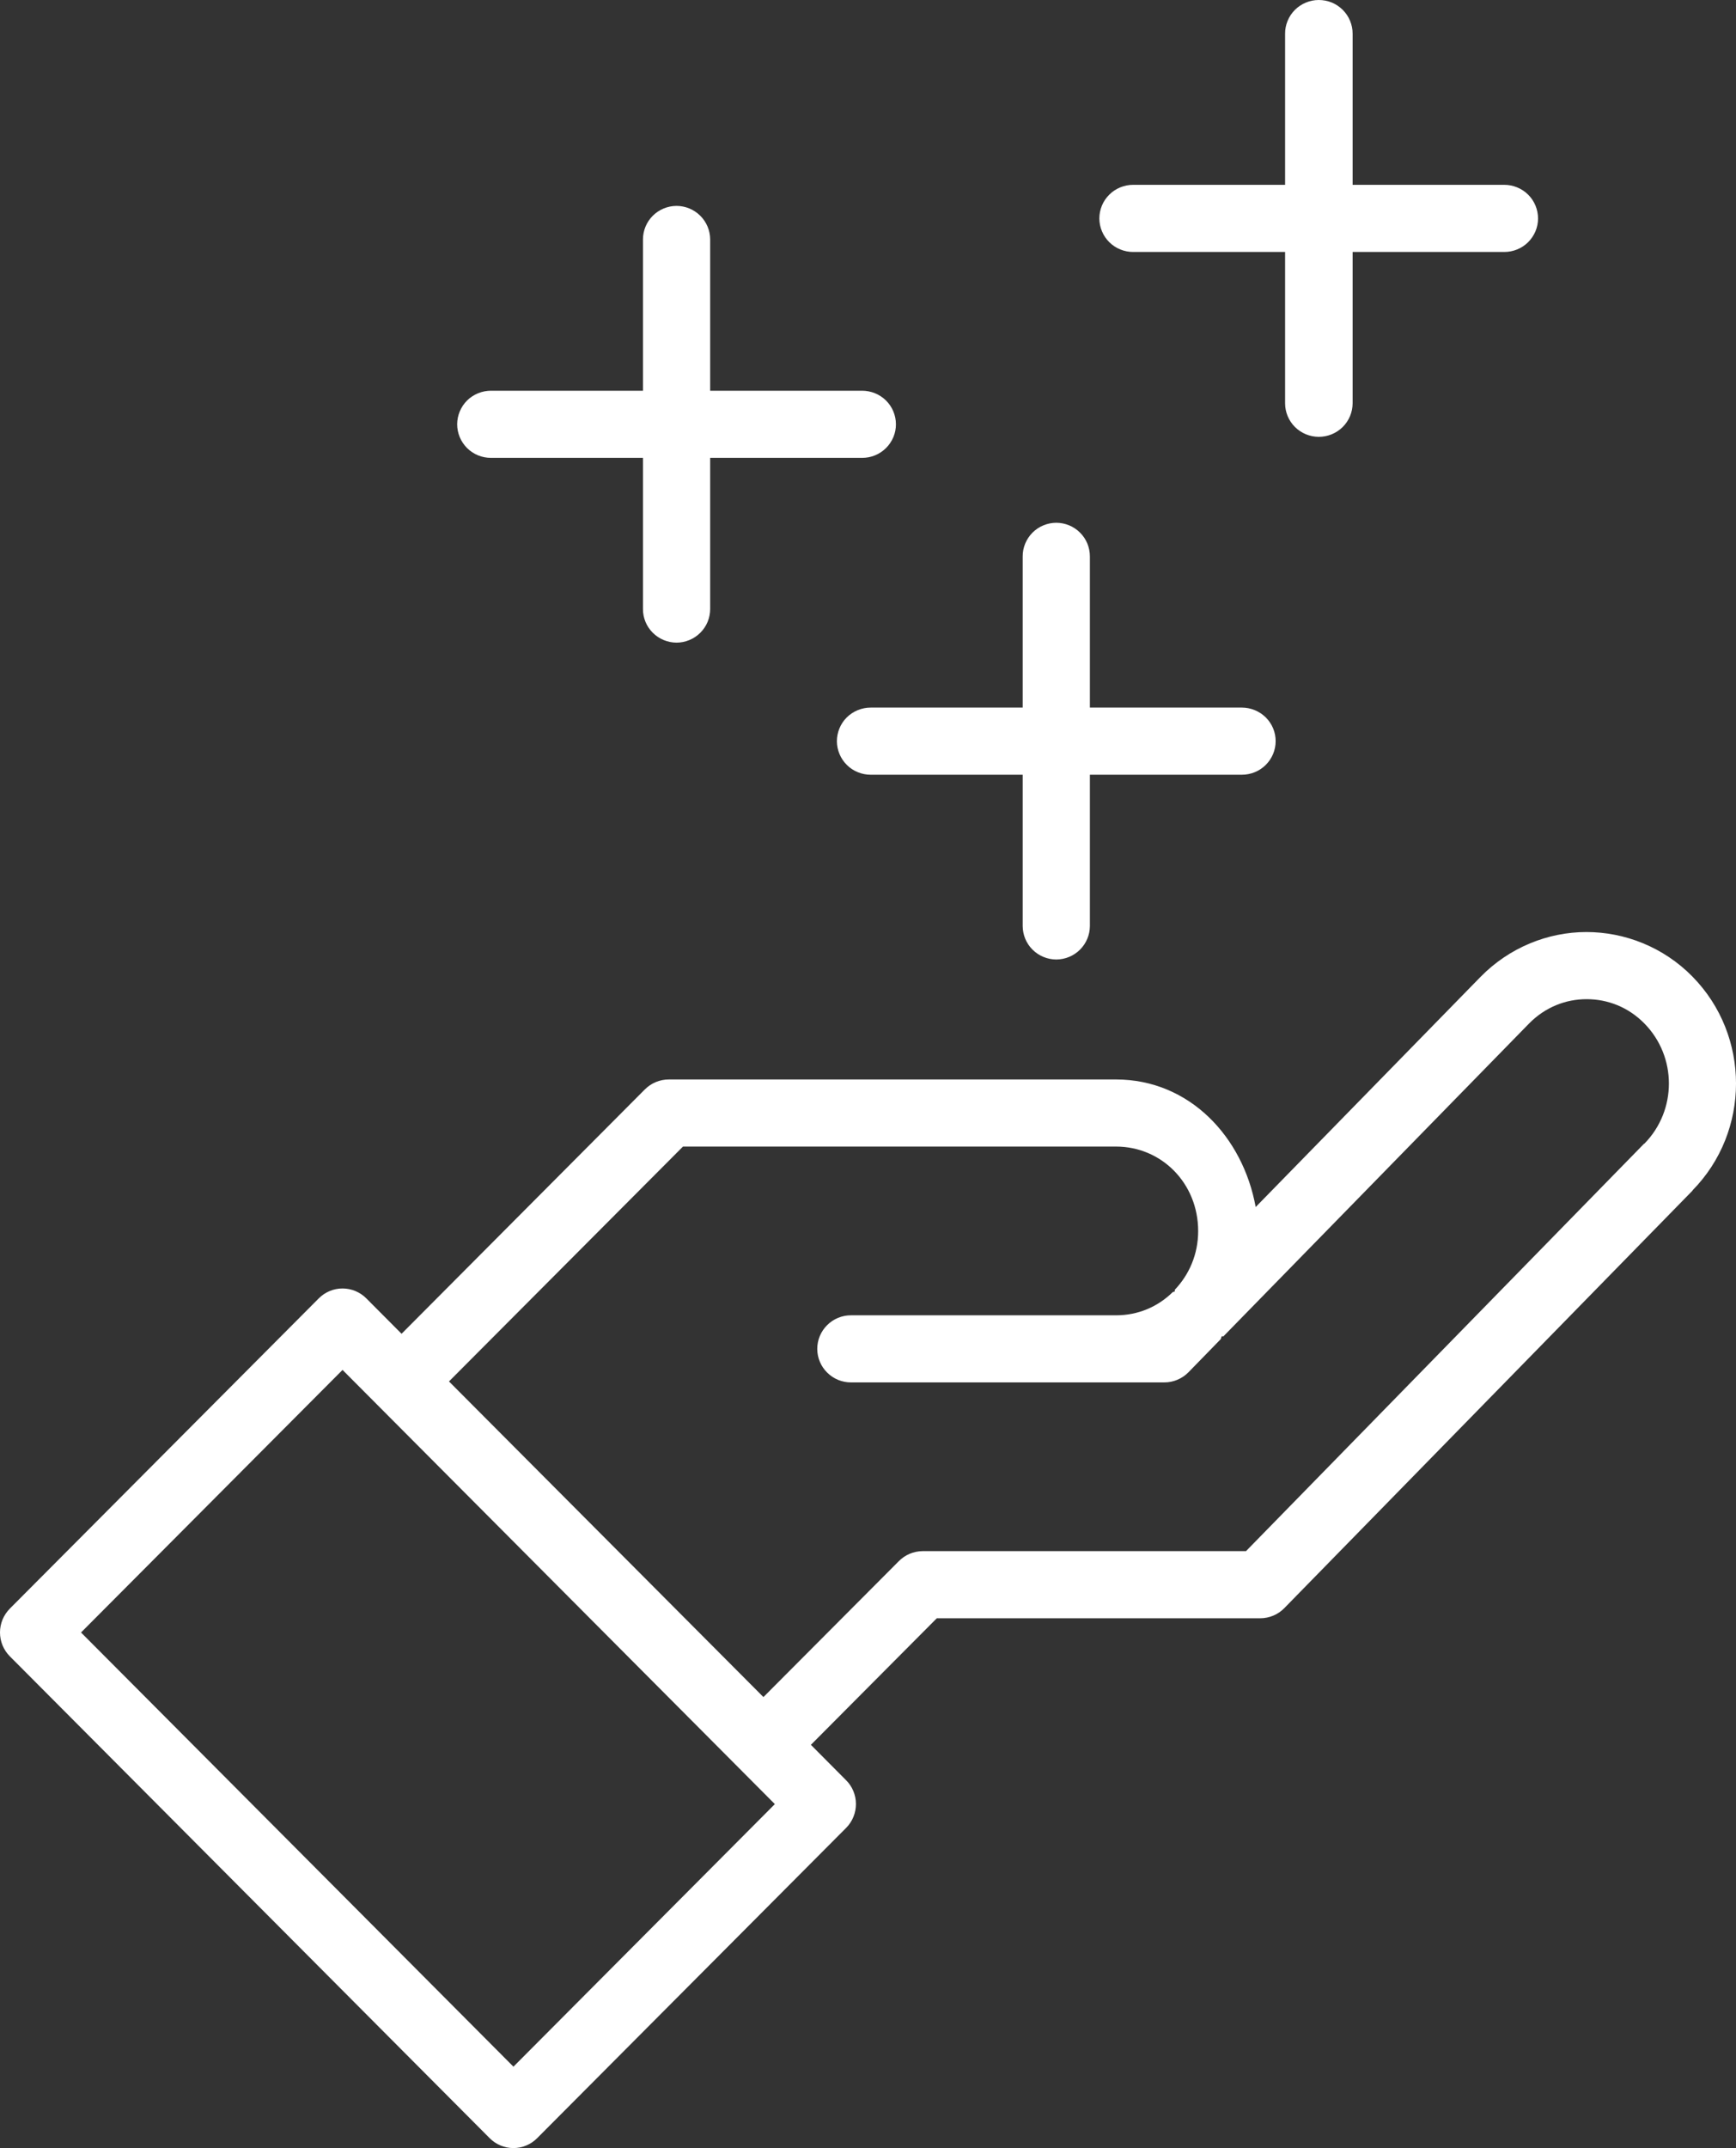 <svg width="38" height="47" viewBox="0 0 38 47" fill="none" xmlns="http://www.w3.org/2000/svg">
<rect x="0" y="0" width="38" height="47" fill="#333333" stroke="none"/>
<path fill-rule="evenodd" clip-rule="evenodd" d="M28.866 5.61318e-06C28.769 0 28.673 0.019 28.584 0.057C28.494 0.094 28.413 0.148 28.344 0.217C28.276 0.285 28.222 0.366 28.185 0.456C28.148 0.545 28.129 0.641 28.13 0.737L28.13 4.044L24.805 4.044C24.708 4.044 24.611 4.063 24.521 4.1C24.431 4.137 24.349 4.191 24.281 4.26C24.212 4.328 24.157 4.409 24.12 4.499C24.083 4.589 24.064 4.685 24.064 4.782C24.065 4.878 24.084 4.974 24.122 5.062C24.159 5.151 24.214 5.232 24.283 5.3C24.351 5.368 24.433 5.422 24.523 5.458C24.613 5.495 24.709 5.513 24.805 5.513L28.13 5.513V8.825C28.13 9.019 28.208 9.205 28.346 9.343C28.484 9.48 28.671 9.557 28.866 9.558C28.963 9.558 29.06 9.539 29.149 9.503C29.239 9.466 29.321 9.412 29.39 9.344C29.459 9.276 29.513 9.195 29.551 9.106C29.588 9.017 29.607 8.921 29.608 8.825V5.513H32.926C33.023 5.513 33.119 5.495 33.209 5.458C33.298 5.422 33.38 5.368 33.449 5.3C33.517 5.232 33.572 5.151 33.61 5.062C33.647 4.973 33.667 4.878 33.667 4.782C33.667 4.685 33.648 4.589 33.611 4.499C33.574 4.409 33.52 4.328 33.451 4.26C33.382 4.191 33.3 4.137 33.21 4.1C33.12 4.063 33.023 4.044 32.926 4.044L29.608 4.044L29.608 0.737C29.608 0.64 29.589 0.544 29.552 0.455C29.515 0.365 29.46 0.284 29.391 0.215C29.322 0.147 29.241 0.092 29.151 0.055C29.06 0.018 28.964 -0 28.866 5.61318e-06ZM14.809 4.505C14.614 4.506 14.428 4.583 14.29 4.72C14.152 4.857 14.075 5.043 14.074 5.236L14.074 8.549L10.748 8.549C10.651 8.549 10.555 8.568 10.466 8.604C10.376 8.641 10.294 8.694 10.225 8.762C10.157 8.83 10.102 8.911 10.065 9C10.027 9.089 10.008 9.184 10.007 9.281C10.007 9.378 10.026 9.474 10.063 9.563C10.1 9.653 10.155 9.734 10.223 9.803C10.292 9.871 10.374 9.926 10.464 9.963C10.554 10 10.651 10.018 10.748 10.018L14.074 10.018L14.074 13.324C14.073 13.519 14.15 13.706 14.288 13.844C14.426 13.982 14.613 14.06 14.809 14.061C14.906 14.061 15.002 14.041 15.091 14.004C15.181 13.967 15.262 13.912 15.33 13.844C15.399 13.775 15.453 13.694 15.49 13.605C15.526 13.516 15.545 13.42 15.545 13.324L15.545 10.018L18.87 10.018C18.968 10.018 19.064 10 19.154 9.963C19.244 9.926 19.326 9.871 19.395 9.803C19.464 9.734 19.518 9.653 19.556 9.563C19.593 9.474 19.612 9.378 19.611 9.281C19.611 9.184 19.591 9.089 19.554 9C19.517 8.911 19.462 8.83 19.393 8.762C19.324 8.694 19.242 8.641 19.153 8.604C19.063 8.568 18.967 8.549 18.87 8.549L15.545 8.549L15.545 5.236C15.544 5.043 15.466 4.857 15.328 4.72C15.191 4.583 15.004 4.506 14.809 4.505ZM23.121 11.438C23.024 11.438 22.928 11.458 22.839 11.495C22.75 11.532 22.668 11.586 22.6 11.655C22.532 11.723 22.478 11.805 22.441 11.894C22.404 11.983 22.385 12.079 22.386 12.175L22.386 15.482L19.06 15.482C18.963 15.482 18.866 15.501 18.776 15.538C18.686 15.575 18.604 15.629 18.535 15.697C18.466 15.766 18.412 15.847 18.375 15.937C18.338 16.026 18.319 16.123 18.319 16.22C18.32 16.316 18.339 16.411 18.377 16.5C18.414 16.589 18.469 16.67 18.538 16.738C18.606 16.806 18.688 16.86 18.778 16.896C18.867 16.933 18.963 16.951 19.06 16.951L22.386 16.951V20.262C22.387 20.456 22.464 20.642 22.602 20.779C22.74 20.916 22.926 20.993 23.121 20.994C23.316 20.993 23.503 20.916 23.64 20.779C23.778 20.642 23.856 20.456 23.857 20.262L23.857 16.951L27.182 16.951C27.279 16.951 27.375 16.933 27.465 16.896C27.555 16.86 27.636 16.806 27.705 16.738C27.774 16.67 27.828 16.589 27.866 16.5C27.903 16.411 27.923 16.316 27.923 16.22C27.924 16.123 27.905 16.026 27.868 15.937C27.831 15.847 27.776 15.766 27.707 15.697C27.638 15.629 27.556 15.575 27.466 15.538C27.376 15.501 27.279 15.482 27.182 15.482L23.857 15.482L23.857 12.175C23.857 12.079 23.838 11.983 23.802 11.894C23.765 11.805 23.711 11.723 23.642 11.655C23.574 11.586 23.493 11.532 23.404 11.495C23.314 11.458 23.218 11.438 23.121 11.438ZM34.724 20.393C33.885 20.394 33.042 20.728 32.408 21.374L27.486 26.41C27.207 24.875 26.036 23.619 24.429 23.619L14.64 23.619C14.543 23.619 14.447 23.638 14.357 23.675C14.267 23.712 14.186 23.767 14.117 23.835L8.79 29.183L8.02 28.41C7.952 28.341 7.871 28.287 7.782 28.249C7.693 28.212 7.598 28.192 7.501 28.192C7.404 28.191 7.309 28.21 7.219 28.247C7.13 28.284 7.049 28.337 6.98 28.406L0.217 35.195C0.148 35.264 0.094 35.346 0.056 35.435C0.019 35.525 5.18803e-07 35.621 0 35.719C-5.18782e-07 35.816 0.019 35.913 0.056 36.002C0.094 36.092 0.148 36.174 0.217 36.242L10.717 46.782C10.785 46.851 10.866 46.906 10.956 46.943C11.045 46.981 11.141 47 11.238 47C11.335 47 11.431 46.981 11.52 46.943C11.61 46.906 11.691 46.851 11.759 46.782L18.523 39.993C18.591 39.924 18.645 39.842 18.681 39.753C18.718 39.663 18.736 39.567 18.736 39.47C18.736 39.373 18.716 39.277 18.679 39.188C18.642 39.098 18.587 39.017 18.518 38.949L17.75 38.177L20.506 35.408L27.584 35.408C27.683 35.408 27.781 35.388 27.872 35.35C27.963 35.312 28.045 35.256 28.114 35.185L37.052 26.047L37.047 26.047C38.318 24.753 38.318 22.662 37.047 21.368C36.411 20.72 35.562 20.393 34.724 20.393ZM34.73 21.862C35.186 21.862 35.639 22.032 35.995 22.394C36.71 23.122 36.71 24.294 35.995 25.023C35.993 25.023 35.991 25.023 35.989 25.023L27.274 33.939L20.194 33.939C20.096 33.94 20 33.96 19.91 33.998C19.821 34.036 19.74 34.092 19.672 34.161L16.711 37.132L9.828 30.226L14.95 25.087L24.429 25.087C25.427 25.087 26.227 25.891 26.227 26.936C26.227 27.445 26.03 27.889 25.715 28.221C25.715 28.233 25.715 28.246 25.715 28.258C25.701 28.262 25.686 28.265 25.672 28.27C25.347 28.59 24.916 28.779 24.429 28.779L18.631 28.779C18.533 28.778 18.437 28.797 18.346 28.834C18.256 28.871 18.175 28.925 18.106 28.994C18.037 29.062 17.982 29.144 17.945 29.233C17.908 29.323 17.889 29.419 17.889 29.516C17.89 29.612 17.909 29.708 17.947 29.797C17.984 29.886 18.039 29.966 18.108 30.034C18.177 30.102 18.258 30.156 18.348 30.193C18.438 30.229 18.534 30.248 18.631 30.247L24.429 30.247H25.486C25.585 30.247 25.683 30.228 25.773 30.189C25.864 30.151 25.947 30.095 26.015 30.025L26.713 29.309L26.723 29.299C26.73 29.28 26.736 29.259 26.741 29.239C26.755 29.24 26.77 29.24 26.784 29.239L26.79 29.229L33.467 22.398C33.824 22.034 34.275 21.862 34.73 21.862ZM7.498 29.974L15.522 38.029L16.184 38.694L16.961 39.474L11.239 45.219L1.774 35.719L7.498 29.974Z" fill="white"/>
</svg>
